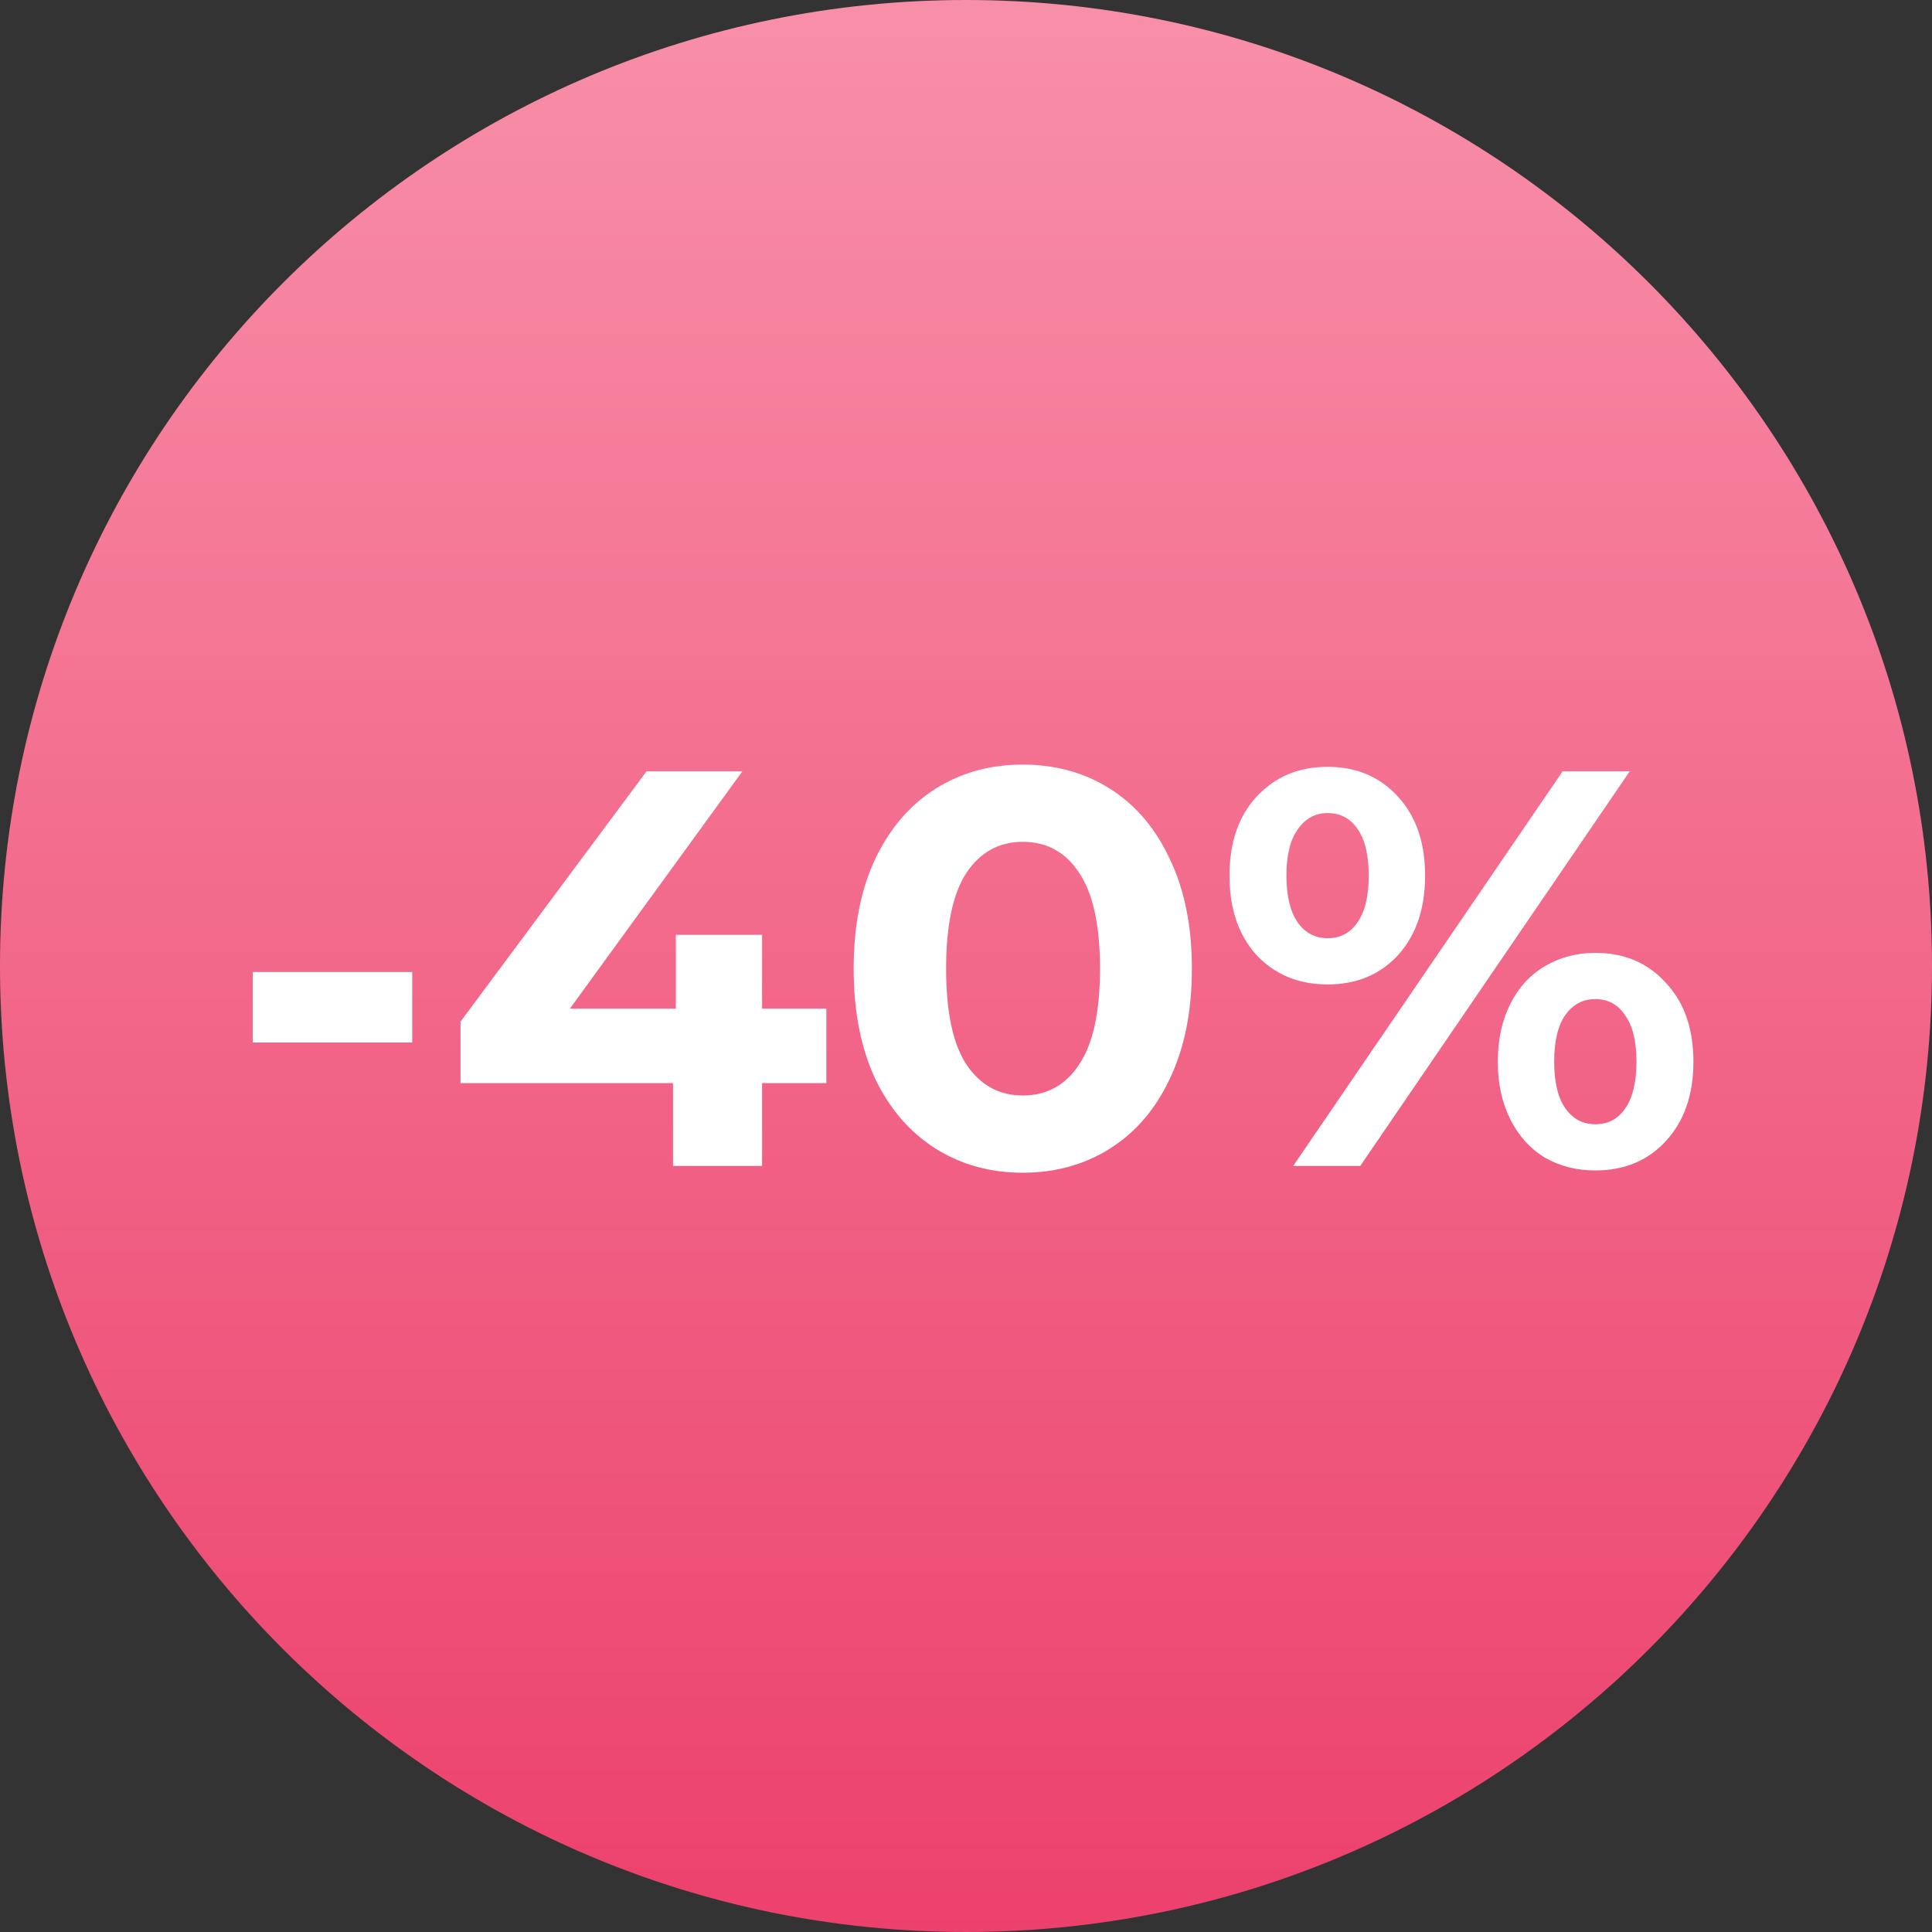 <?xml version="1.0" encoding="UTF-8"?> <svg xmlns="http://www.w3.org/2000/svg" width="401" height="401" viewBox="0 0 401 401" fill="none"><rect x="0" y="0" width="401" height="401" fill="#333333" stroke="none"/> <path d="M200.5 401C311.233 401 401 311.233 401 200.5C401 89.767 311.233 0 200.5 0C89.767 0 0 89.767 0 200.5C0 311.233 89.767 401 200.5 401Z" fill="url(#paint0_linear)"></path> <path d="M52.45 201.752H85.561V216.377H52.45V201.752ZM171.515 224.801H158.177V242H139.691V224.801H95.582V212.048L134.192 160.1H154.082L118.28 209.357H140.276V194.03H158.177V209.357H171.515V224.801ZM212.284 243.404C205.498 243.404 199.453 241.727 194.149 238.373C188.845 235.019 184.672 230.183 181.63 223.865C178.666 217.469 177.184 209.864 177.184 201.05C177.184 192.236 178.666 184.67 181.63 178.352C184.672 171.956 188.845 167.081 194.149 163.727C199.453 160.373 205.498 158.696 212.284 158.696C219.07 158.696 225.115 160.373 230.419 163.727C235.723 167.081 239.857 171.956 242.821 178.352C245.863 184.67 247.384 192.236 247.384 201.05C247.384 209.864 245.863 217.469 242.821 223.865C239.857 230.183 235.723 235.019 230.419 238.373C225.115 241.727 219.07 243.404 212.284 243.404ZM212.284 227.375C217.276 227.375 221.176 225.23 223.984 220.94C226.87 216.65 228.313 210.02 228.313 201.05C228.313 192.08 226.87 185.45 223.984 181.16C221.176 176.87 217.276 174.725 212.284 174.725C207.37 174.725 203.47 176.87 200.584 181.16C197.776 185.45 196.372 192.08 196.372 201.05C196.372 210.02 197.776 216.65 200.584 220.94C203.47 225.23 207.37 227.375 212.284 227.375ZM275.547 204.326C269.541 204.326 264.627 202.298 260.805 198.242C257.061 194.108 255.189 188.609 255.189 181.745C255.189 174.881 257.061 169.421 260.805 165.365C264.627 161.231 269.541 159.164 275.547 159.164C281.553 159.164 286.428 161.231 290.172 165.365C293.916 169.421 295.788 174.881 295.788 181.745C295.788 188.609 293.916 194.108 290.172 198.242C286.428 202.298 281.553 204.326 275.547 204.326ZM324.336 160.1H338.259L282.333 242H268.41L324.336 160.1ZM275.547 194.732C278.199 194.732 280.266 193.64 281.748 191.456C283.308 189.272 284.088 186.035 284.088 181.745C284.088 177.455 283.308 174.218 281.748 172.034C280.266 169.85 278.199 168.758 275.547 168.758C272.973 168.758 270.906 169.889 269.346 172.151C267.786 174.335 267.006 177.533 267.006 181.745C267.006 185.957 267.786 189.194 269.346 191.456C270.906 193.64 272.973 194.732 275.547 194.732ZM331.122 242.936C327.222 242.936 323.712 242.039 320.592 240.245C317.55 238.373 315.171 235.721 313.455 232.289C311.739 228.857 310.881 224.879 310.881 220.355C310.881 215.831 311.739 211.853 313.455 208.421C315.171 204.989 317.55 202.376 320.592 200.582C323.712 198.71 327.222 197.774 331.122 197.774C337.128 197.774 342.003 199.841 345.747 203.975C349.569 208.031 351.48 213.491 351.48 220.355C351.48 227.219 349.569 232.718 345.747 236.852C342.003 240.908 337.128 242.936 331.122 242.936ZM331.122 233.342C333.774 233.342 335.841 232.25 337.323 230.066C338.883 227.804 339.663 224.567 339.663 220.355C339.663 216.143 338.883 212.945 337.323 210.761C335.841 208.499 333.774 207.368 331.122 207.368C328.548 207.368 326.481 208.46 324.921 210.644C323.361 212.828 322.581 216.065 322.581 220.355C322.581 224.645 323.361 227.882 324.921 230.066C326.481 232.25 328.548 233.342 331.122 233.342Z" fill="white"></path> <defs> <linearGradient id="paint0_linear" x1="200.5" y1="0" x2="200.5" y2="401" gradientUnits="userSpaceOnUse"> <stop stop-color="#F88FA9"></stop> <stop offset="1" stop-color="#EC416C"></stop> </linearGradient> </defs> </svg> 